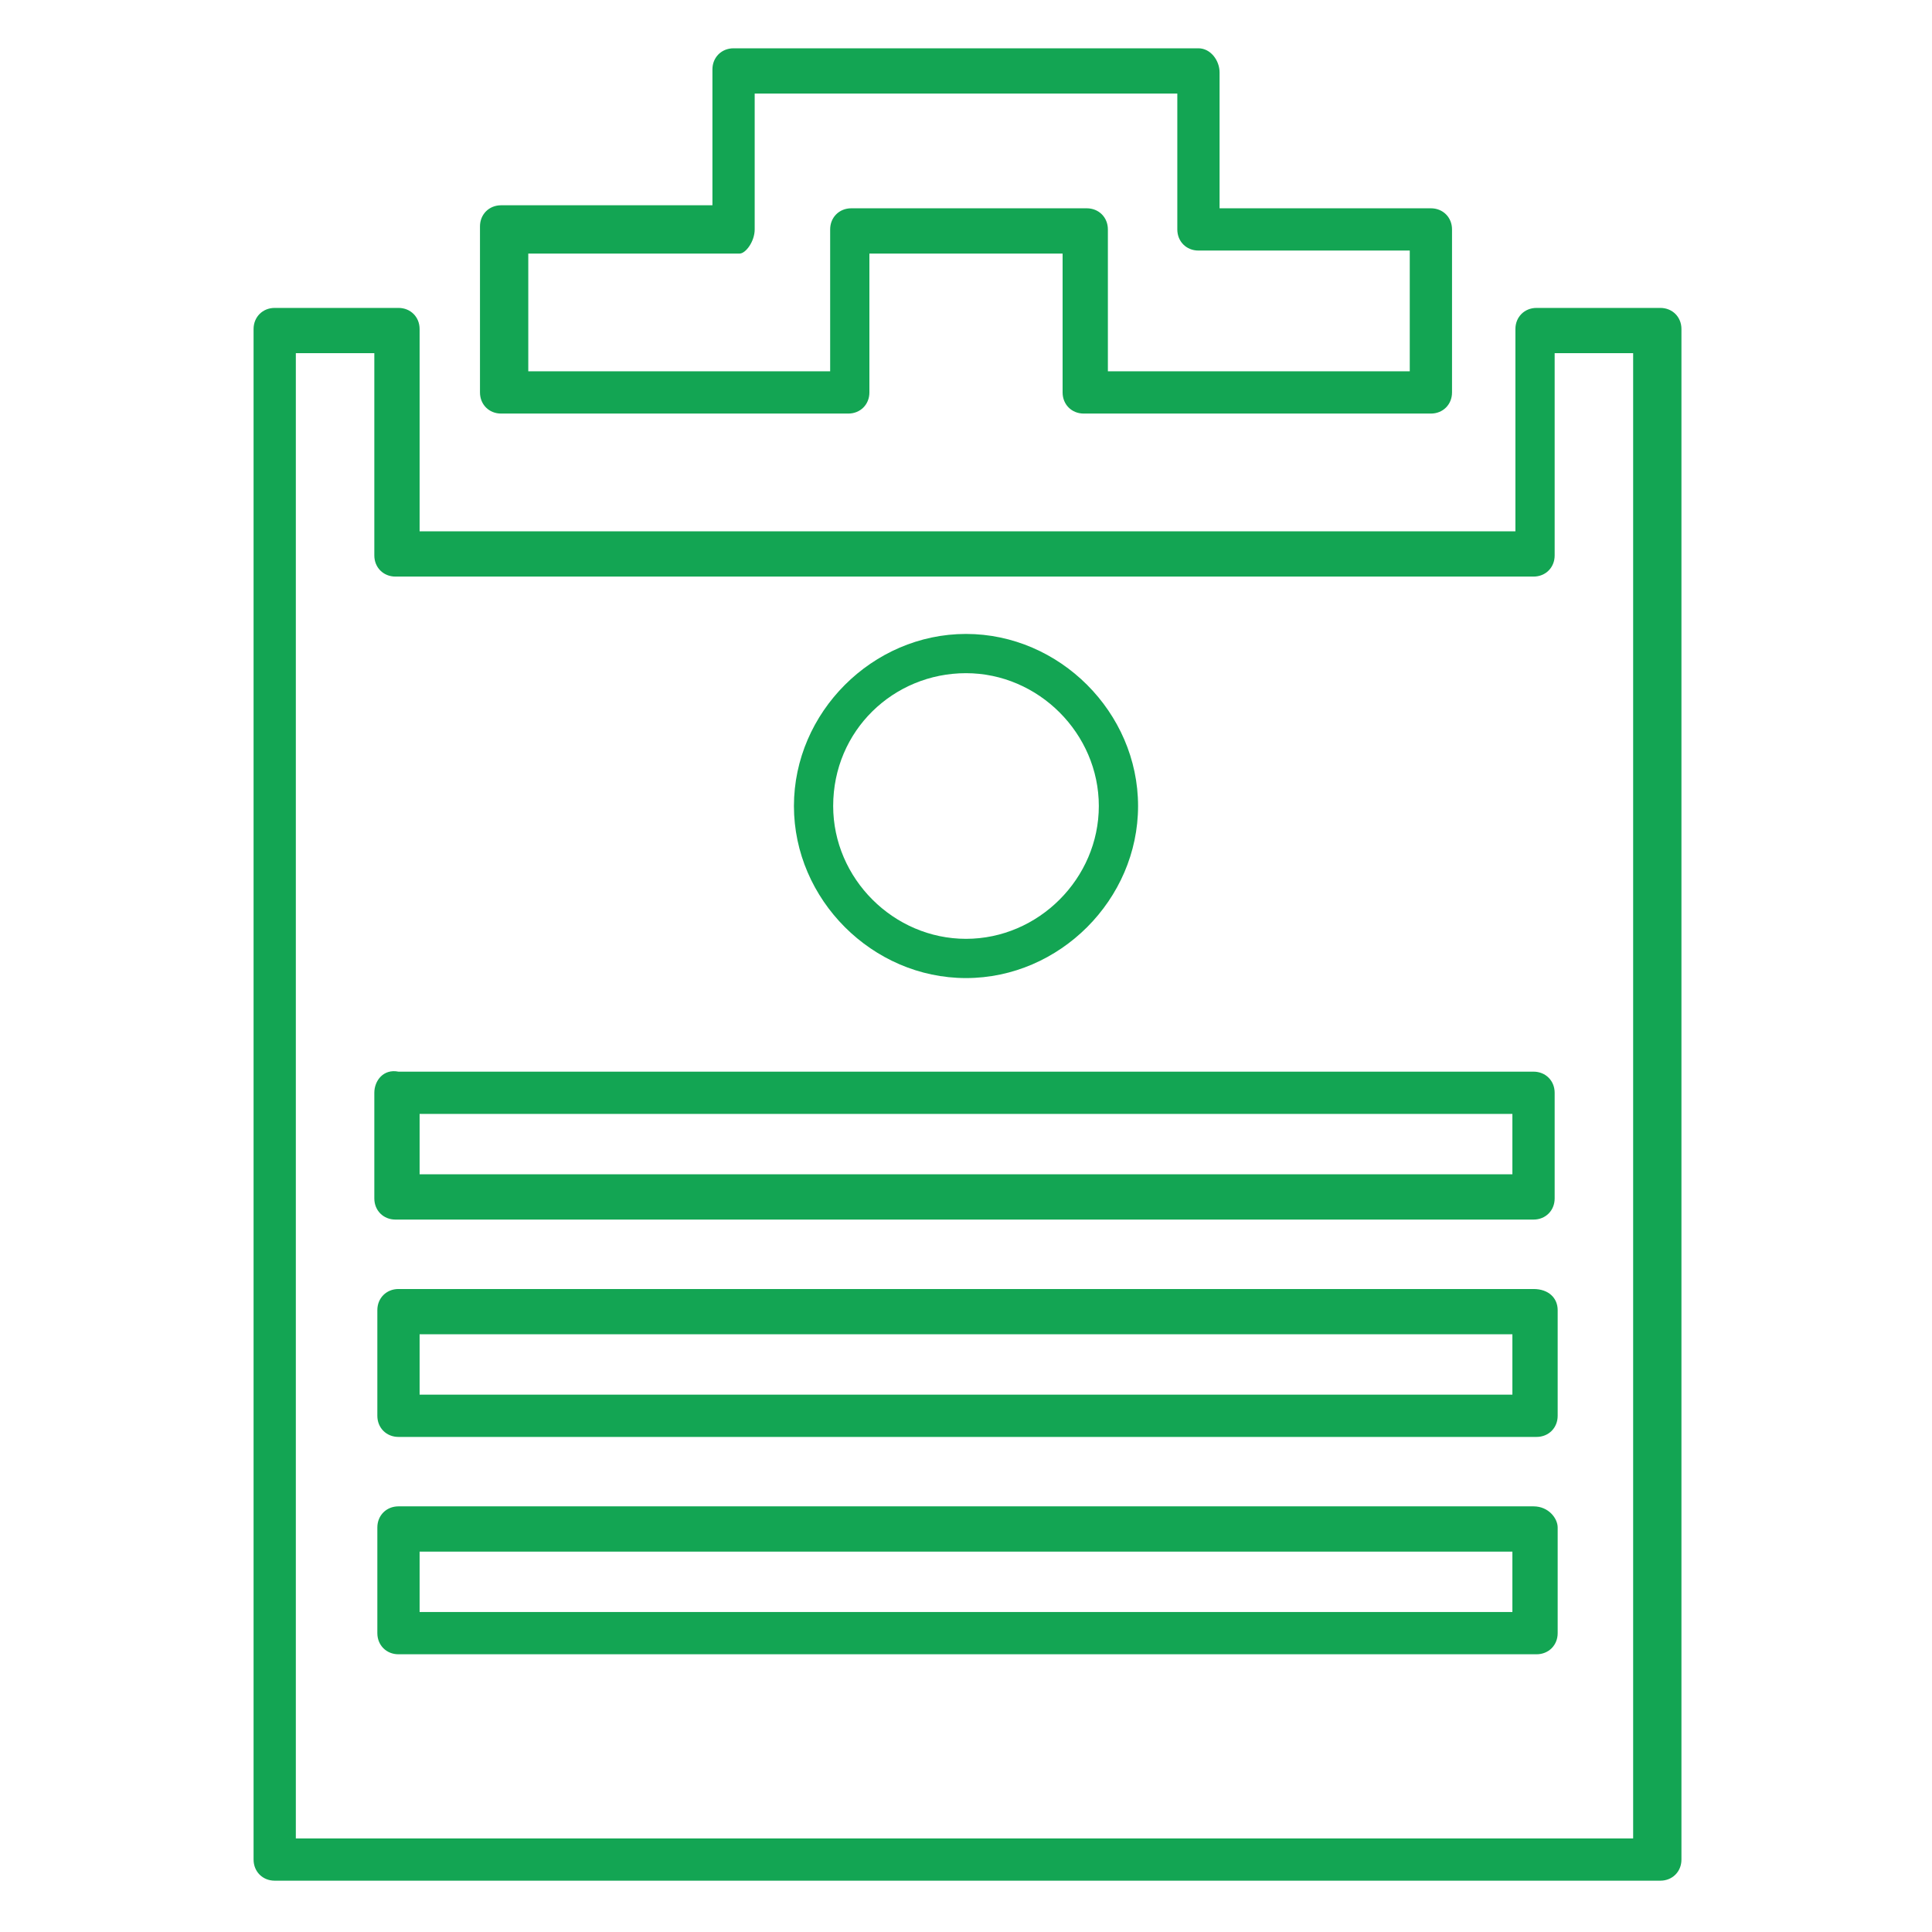 <?xml version="1.0" encoding="utf-8"?>
<!-- Generator: Adobe Illustrator 22.1.0, SVG Export Plug-In . SVG Version: 6.00 Build 0)  -->
<svg version="1.1" id="Livello_1" xmlns="http://www.w3.org/2000/svg" xmlns:xlink="http://www.w3.org/1999/xlink" x="0px" y="0px"
	 viewBox="0 0 64 64" style="enable-background:new 0 0 64 64;" xml:space="preserve">
<style type="text/css">
	.st0{fill:#13A553;}
</style>
<g>
	<path class="st0" d="M13.2,10.2H9.1c-0.4,0-0.7,0.3-0.7,0.7v50.7c0,0.4,0.3,0.7,0.7,0.7h45.9c0.4,0,0.7-0.3,0.7-0.7V10.9
		c0-0.4-0.3-0.7-0.7-0.7h-4.1c-0.4,0-0.7,0.3-0.7,0.7v6.7H13.9v-6.7C13.9,10.5,13.6,10.2,13.2,10.2L13.2,10.2z M50.8,19.1
		c0.4,0,0.7-0.3,0.7-0.7v-6.7h2.6v49.2H9.8V11.7h2.6v6.7c0,0.4,0.3,0.7,0.7,0.7H50.8z M50.8,19.1"/>
	<path class="st0" d="M39.7,1.6H24.3c-0.4,0-0.7,0.3-0.7,0.7v4.5h-7c-0.4,0-0.7,0.3-0.7,0.7V13c0,0.4,0.3,0.7,0.7,0.7h11.5
		c0.4,0,0.7-0.3,0.7-0.7V8.4h6.4V13c0,0.4,0.3,0.7,0.7,0.7h11.5c0.4,0,0.7-0.3,0.7-0.7V7.6c0-0.4-0.3-0.7-0.7-0.7h-7V2.4
		C40.4,2,40.1,1.6,39.7,1.6L39.7,1.6z M46.7,8.4v3.9h-10V7.6c0-0.4-0.3-0.7-0.7-0.7h-7.8c-0.4,0-0.7,0.3-0.7,0.7v4.7h-10V8.4h7
		C24.7,8.4,25,8,25,7.6V3.1h14v4.5c0,0.4,0.3,0.7,0.7,0.7H46.7z M46.7,8.4"/>
	<path class="st0" d="M12.4,36.2v3.5c0,0.4,0.3,0.7,0.7,0.7h37.7c0.4,0,0.7-0.3,0.7-0.7v-3.5c0-0.4-0.3-0.7-0.7-0.7H13.2
		C12.7,35.4,12.4,35.8,12.4,36.2L12.4,36.2z M13.9,36.9h36.2v2H13.9V36.9z M13.9,36.9"/>
	<path class="st0" d="M50.8,42.7H13.2c-0.4,0-0.7,0.3-0.7,0.7v3.5c0,0.4,0.3,0.7,0.7,0.7h37.7c0.4,0,0.7-0.3,0.7-0.7v-3.5
		C51.6,43,51.3,42.7,50.8,42.7L50.8,42.7z M50.1,46.2H13.9v-2h36.2V46.2z M50.1,46.2"/>
	<path class="st0" d="M50.8,49.9H13.2c-0.4,0-0.7,0.3-0.7,0.7v3.5c0,0.4,0.3,0.7,0.7,0.7h37.7c0.4,0,0.7-0.3,0.7-0.7v-3.5
		C51.6,50.3,51.3,49.9,50.8,49.9L50.8,49.9z M50.1,53.4H13.9v-2h36.2V53.4z M50.1,53.4"/>
	<path class="st0" d="M32,32.4c3.1,0,5.7-2.6,5.7-5.7c0-3.1-2.6-5.7-5.7-5.7c-3.1,0-5.7,2.6-5.7,5.7C26.3,29.8,28.9,32.4,32,32.4
		L32,32.4z M32,22.3c2.4,0,4.4,2,4.4,4.4c0,2.4-2,4.4-4.4,4.4c-2.4,0-4.4-2-4.4-4.4C27.6,24.2,29.6,22.3,32,22.3L32,22.3z M32,22.3"
		/>
</g>
</svg>
